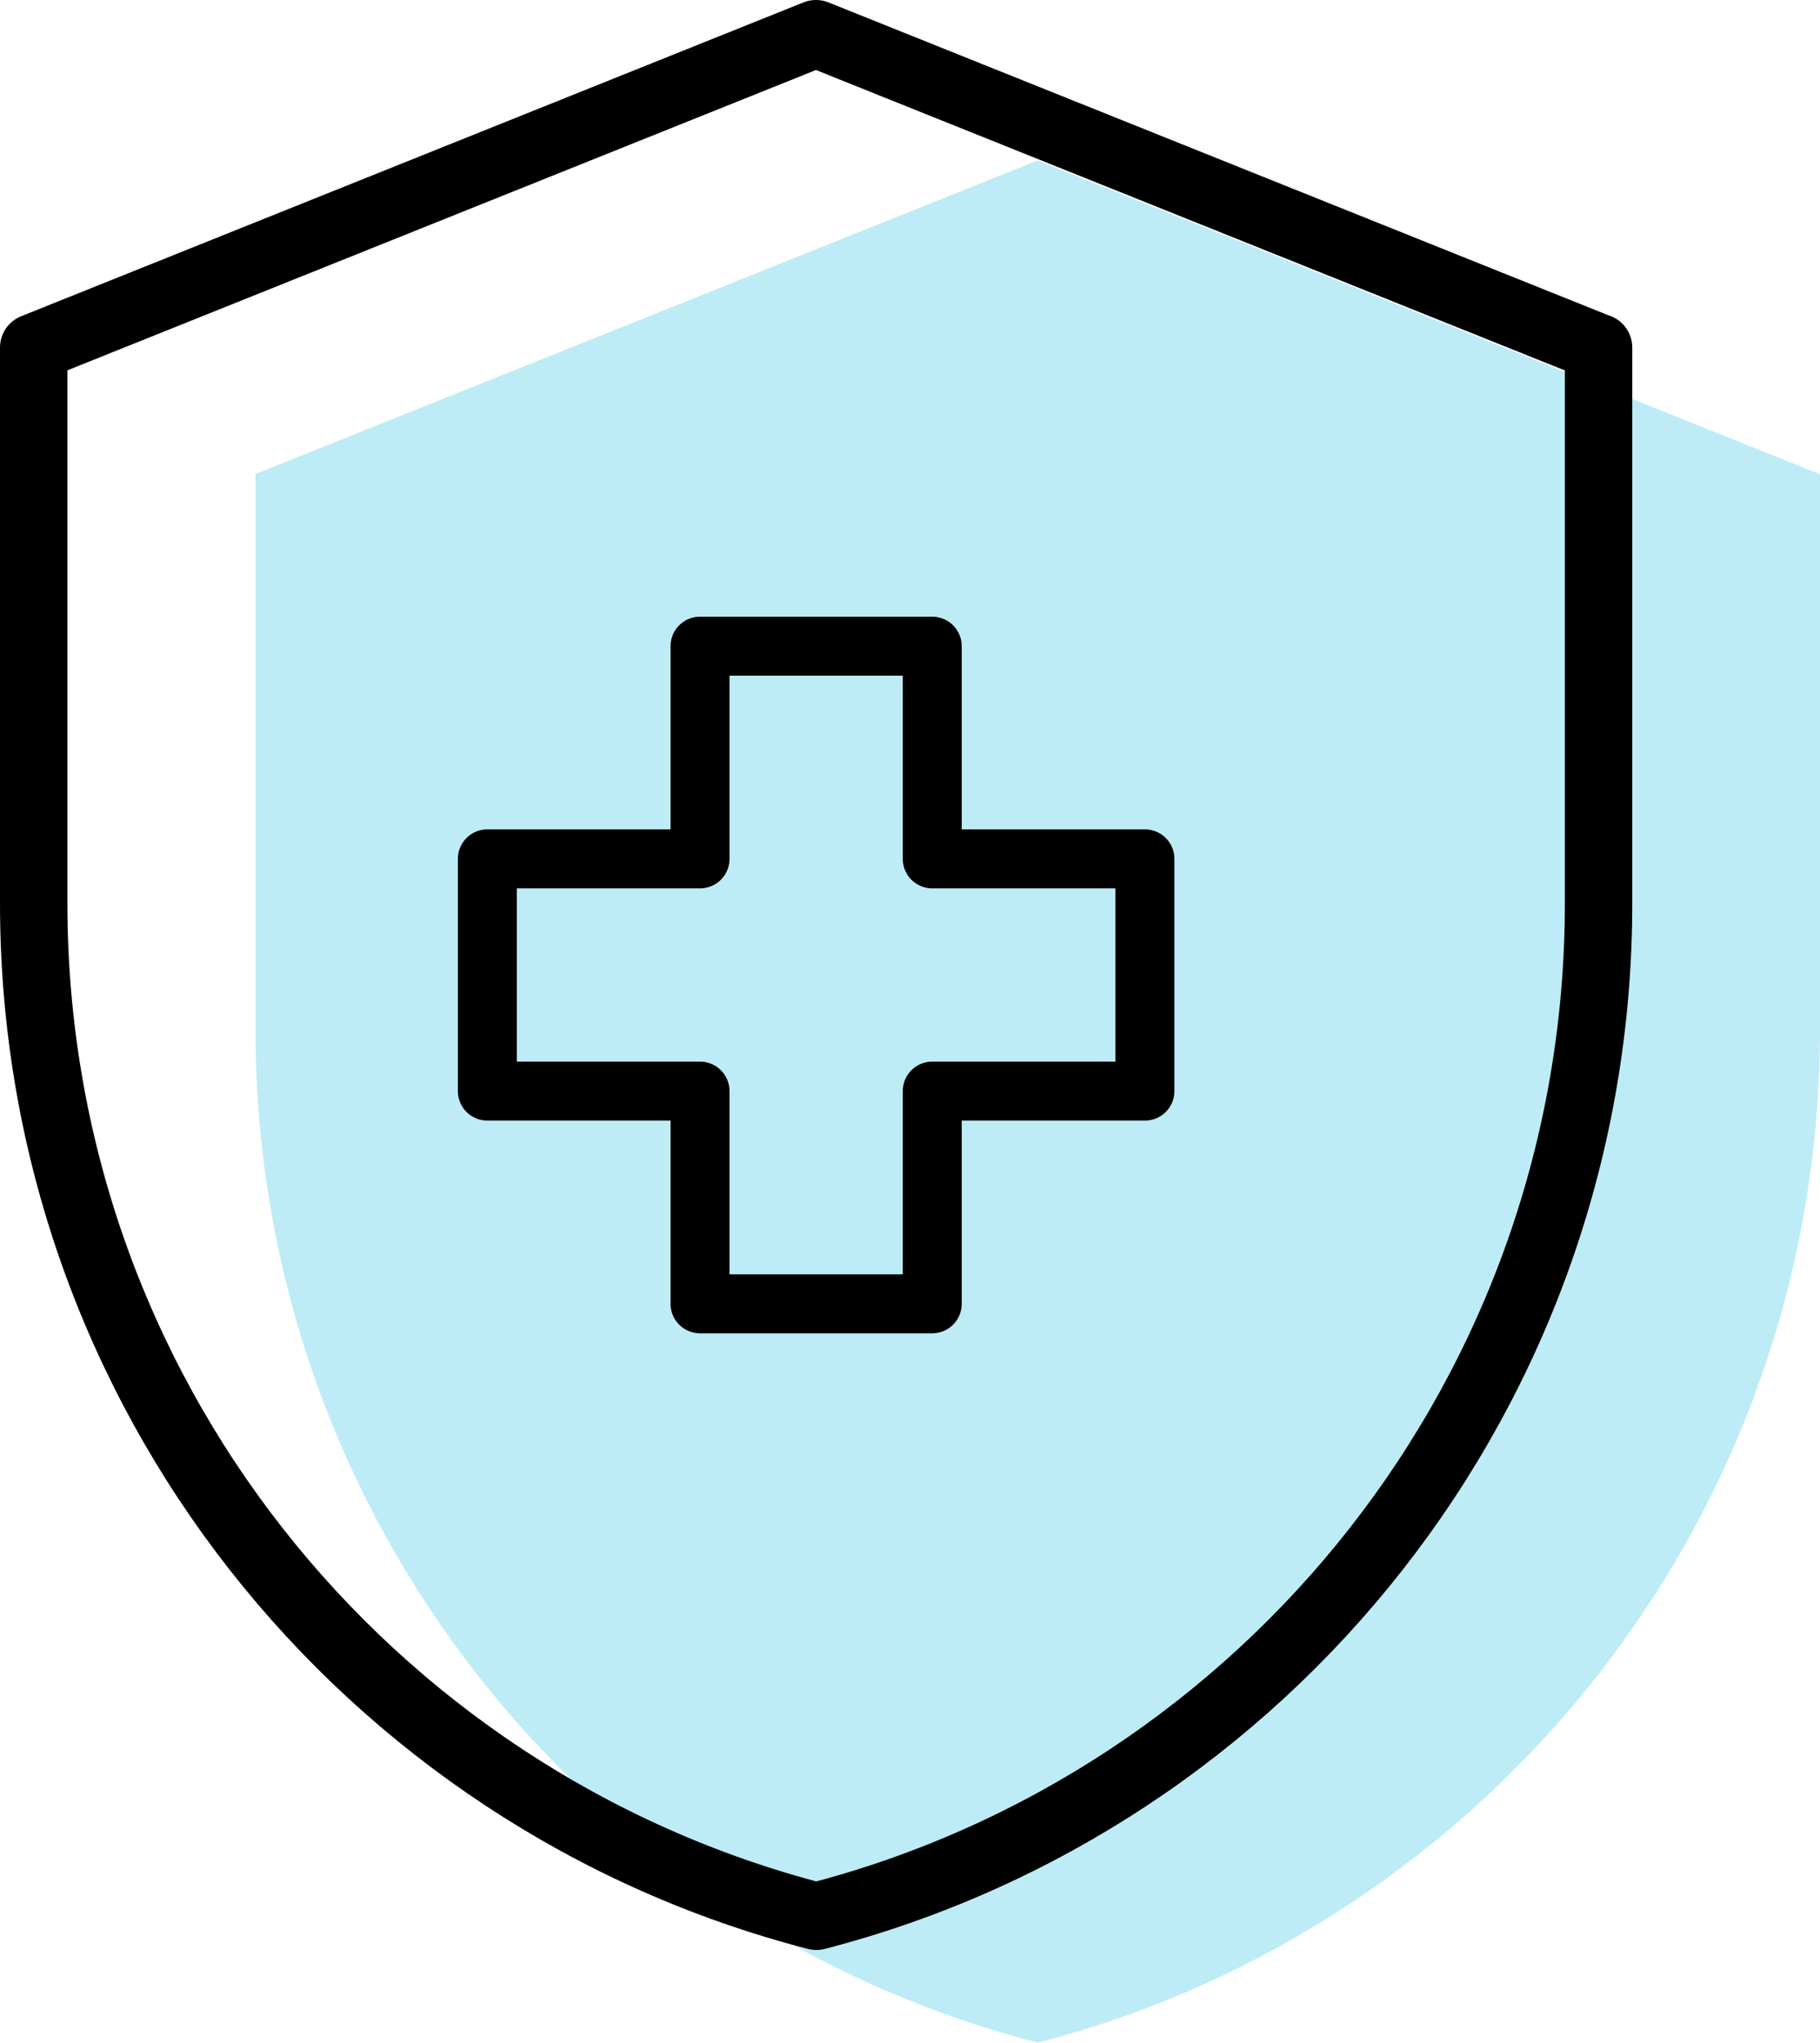 <?xml version="1.0" encoding="utf-8"?>
<svg xmlns="http://www.w3.org/2000/svg" id="Layer_1" viewBox="0 0 54 60.6">
  <defs>
    <style>
      .cls-1 {
        fill: #beecf6;
        fill-rule: evenodd;
      }

      .cls-2 {
        stroke-width: 2px;
      }

      .cls-2, .cls-3 {
        fill: none;
        stroke: #000;
        stroke-linecap: round;
        stroke-linejoin: round;
      }

      .cls-3 {
        stroke-width: 1.75px;
      }
    </style>
  </defs>
  <path class="cls-1" d="M54,14.06v16.49c0,14.46-9.86,26.6-23.21,30.05-13.35-3.44-23.21-15.59-23.21-30.05V14.06L30.79,4.76l23.21,9.31Z"/>
  <path class="cls-2" d="M47.43,10.31v16.49c0,14.46-9.86,26.6-23.21,30.05C10.86,53.4,1,41.26,1,26.8V10.31L24.21,1l23.21,9.31Z"/>
  <path class="cls-3" d="M20.77,38.68v-6.31h-6.31v-6.89h6.31v-6.31h6.89v6.31h6.31v6.89h-6.31v6.31h-6.89Z"/>
</svg>